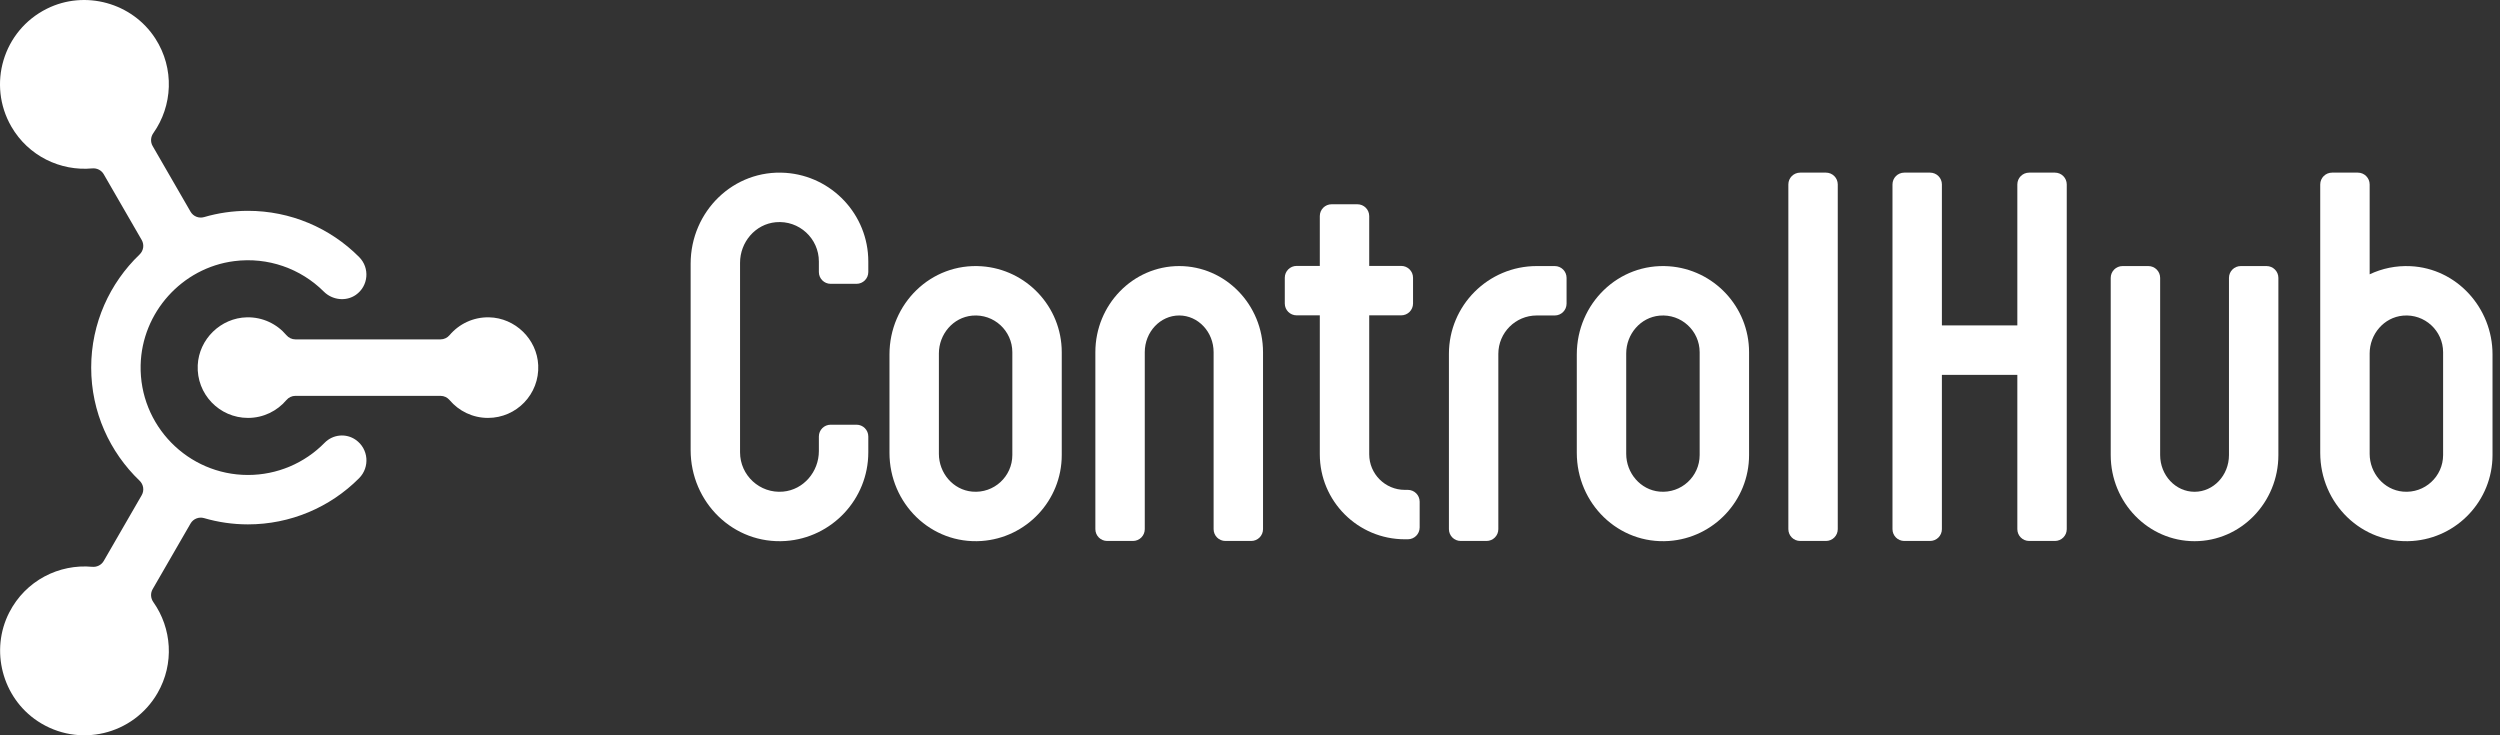 <svg width="153" height="45" viewBox="0 0 153 45" fill="none" xmlns="http://www.w3.org/2000/svg">
<rect x="0" y="0" width="153" height="45" fill="#333333" stroke="none"/>
<path d="M48.083 10.578C44.889 10.357 42.267 12.94 42.267 16.142V27.544C42.267 30.746 44.889 33.33 48.083 33.108C50.904 32.912 53.14 30.554 53.14 27.684V26.712C53.14 26.315 52.817 25.992 52.42 25.992H50.835C50.438 25.992 50.115 26.315 50.115 26.712V27.605C50.115 28.865 49.182 29.973 47.927 30.087C46.497 30.216 45.291 29.088 45.291 27.684V16.081C45.291 14.82 46.224 13.713 47.479 13.6C48.91 13.47 50.115 14.598 50.115 16.001V16.65C50.115 17.047 50.438 17.37 50.835 17.37H52.42C52.817 17.37 53.14 17.047 53.14 16.65V16.001C53.14 13.132 50.904 10.774 48.083 10.578Z" fill="white"/>
<path d="M61.955 27.849C61.955 29.157 60.832 30.208 59.499 30.087C58.329 29.982 57.46 28.95 57.46 27.775V21.63C57.46 20.455 58.329 19.423 59.499 19.317C60.832 19.196 61.955 20.247 61.955 21.555V27.849ZM60.076 16.296C56.978 16.081 54.436 18.586 54.436 21.692V27.713C54.436 30.818 56.978 33.324 60.077 33.108C62.812 32.918 64.979 30.632 64.979 27.849V21.555C64.979 18.772 62.812 16.486 60.076 16.296Z" fill="white"/>
<path d="M149.518 27.849C149.518 29.157 148.395 30.208 147.062 30.087C145.892 29.982 145.023 28.949 145.023 27.775V25.578V21.63C145.023 20.455 145.892 19.423 147.062 19.317C148.395 19.196 149.518 20.247 149.518 21.555V27.849ZM147.532 16.29C146.632 16.246 145.778 16.43 145.023 16.788V11.288C145.023 10.889 144.699 10.565 144.3 10.565H142.721C142.322 10.565 141.998 10.889 141.998 11.288V21.555V25.578V27.712C141.998 30.818 144.541 33.324 147.64 33.108C150.375 32.918 152.542 30.632 152.542 27.849V21.684C152.542 18.851 150.361 16.428 147.532 16.29Z" fill="white"/>
<path d="M104.019 27.849C104.019 29.157 102.896 30.208 101.563 30.087C100.394 29.981 99.524 28.949 99.524 27.775V21.63C99.524 20.455 100.394 19.423 101.563 19.317C102.896 19.196 104.019 20.247 104.019 21.555V27.849ZM102.141 16.296C99.043 16.081 96.5 18.586 96.5 21.692V27.713C96.5 30.818 99.043 33.324 102.141 33.108C104.876 32.918 107.043 30.632 107.043 27.849V21.555C107.043 18.772 104.876 16.486 102.141 16.296Z" fill="white"/>
<path d="M72.167 16.283C69.338 16.283 67.036 18.648 67.036 21.555V32.385C67.036 32.784 67.36 33.107 67.759 33.107H69.338C69.737 33.107 70.06 32.784 70.06 32.385V21.555C70.06 20.315 71.005 19.307 72.167 19.307C73.328 19.307 74.273 20.315 74.273 21.555V32.385C74.273 32.784 74.596 33.107 74.995 33.107H76.574C76.973 33.107 77.297 32.784 77.297 32.385V21.555C77.297 18.648 74.996 16.283 72.167 16.283Z" fill="white"/>
<path d="M136.413 27.849C136.413 29.088 135.468 30.097 134.307 30.097C133.145 30.097 132.201 29.088 132.201 27.849V17.006C132.201 16.607 131.877 16.283 131.478 16.283H129.899C129.5 16.283 129.176 16.607 129.176 17.006V27.849C129.176 30.756 131.478 33.121 134.307 33.121C137.136 33.121 139.437 30.756 139.437 27.849V17.006C139.437 16.607 139.113 16.283 138.714 16.283H137.135C136.736 16.283 136.413 16.607 136.413 17.006V27.849Z" fill="white"/>
<path d="M83.796 27.801V19.299H85.755C86.154 19.299 86.478 18.975 86.478 18.576V16.997C86.478 16.598 86.154 16.274 85.755 16.274H83.796V13.223C83.796 12.824 83.472 12.501 83.073 12.501H81.494C81.095 12.501 80.772 12.824 80.772 13.223V16.274H79.352C78.953 16.274 78.629 16.598 78.629 16.997V18.576C78.629 18.975 78.953 19.299 79.352 19.299H80.772V27.801C80.772 30.674 83.101 33.004 85.975 33.004H86.16C86.559 33.004 86.883 32.681 86.883 32.281V30.702C86.883 30.303 86.559 29.98 86.16 29.98H85.975C84.771 29.98 83.796 29.004 83.796 27.801Z" fill="white"/>
<path d="M88.674 21.657V32.385C88.674 32.784 88.997 33.107 89.396 33.107H90.975C91.375 33.107 91.698 32.784 91.698 32.385V21.657C91.698 20.359 92.75 19.307 94.048 19.307H95.152C95.551 19.307 95.874 18.983 95.874 18.584V17.005C95.874 16.606 95.551 16.283 95.152 16.283H94.048C91.08 16.283 88.674 18.689 88.674 21.657Z" fill="white"/>
<path d="M110.17 33.107H111.749C112.148 33.107 112.471 32.784 112.471 32.385V11.287C112.471 10.888 112.148 10.565 111.749 10.565H110.17C109.771 10.565 109.447 10.888 109.447 11.287V32.385C109.447 32.784 109.771 33.107 110.17 33.107Z" fill="white"/>
<path d="M123.461 19.916H118.853C118.848 19.916 118.844 19.912 118.844 19.907V11.287C118.844 10.888 118.52 10.565 118.121 10.565H116.542C116.143 10.565 115.82 10.888 115.82 11.287V32.385C115.82 32.784 116.143 33.107 116.542 33.107H118.121C118.52 33.107 118.844 32.784 118.844 32.385V22.95C118.844 22.945 118.848 22.941 118.853 22.941H123.461V32.385C123.461 32.784 123.784 33.107 124.184 33.107H125.763C126.162 33.107 126.485 32.784 126.485 32.385V11.287C126.485 10.888 126.162 10.565 125.763 10.565H124.184C123.784 10.565 123.461 10.888 123.461 11.287V19.916Z" fill="white"/>
<path d="M29.929 19.42C28.961 19.401 28.092 19.828 27.515 20.51C27.377 20.673 27.176 20.77 26.962 20.77H18.078C17.864 20.77 17.664 20.673 17.526 20.51C16.948 19.828 16.08 19.401 15.112 19.42C13.513 19.453 12.176 20.752 12.101 22.35C12.018 24.117 13.427 25.576 15.176 25.576C16.119 25.576 16.962 25.152 17.527 24.485C17.664 24.322 17.865 24.226 18.078 24.226H26.962C27.176 24.226 27.376 24.322 27.514 24.485C28.079 25.152 28.922 25.576 29.865 25.576C31.614 25.576 33.022 24.117 32.939 22.35C32.865 20.752 31.527 19.453 29.929 19.42Z" fill="white"/>
<path d="M21.772 26.919L21.772 26.918C21.178 26.503 20.374 26.581 19.867 27.098C18.642 28.348 16.959 29.068 15.176 29.068C11.502 29.068 8.523 26.038 8.607 22.346C8.68 19.126 11.139 16.388 14.333 15.981C16.396 15.717 18.403 16.435 19.818 17.847C20.338 18.366 21.174 18.466 21.777 18.047C22.549 17.509 22.647 16.403 21.981 15.733C20.197 13.937 17.758 12.903 15.176 12.903C14.245 12.903 13.344 13.037 12.492 13.286C12.172 13.38 11.829 13.245 11.662 12.956L9.34 8.934C9.198 8.687 9.218 8.382 9.382 8.15C10.559 6.487 10.696 4.2 9.504 2.353C8.092 0.167 5.205 -0.627 2.875 0.531C0.181 1.871 -0.788 5.179 0.693 7.745C1.734 9.549 3.699 10.486 5.646 10.306C5.93 10.28 6.205 10.415 6.347 10.662L8.673 14.689C8.84 14.979 8.784 15.343 8.543 15.574C6.719 17.322 5.581 19.779 5.581 22.497C5.581 25.216 6.719 27.673 8.543 29.42C8.784 29.651 8.84 30.016 8.673 30.305L6.347 34.333C6.205 34.579 5.931 34.715 5.647 34.689C3.618 34.501 1.57 35.526 0.567 37.481C-0.621 39.797 0.135 42.695 2.303 44.133C4.81 45.796 8.16 44.982 9.641 42.416C10.683 40.612 10.512 38.442 9.383 36.846C9.218 36.613 9.198 36.308 9.34 36.06L11.662 32.039C11.829 31.75 12.172 31.615 12.492 31.709C13.344 31.958 14.245 32.092 15.176 32.092C17.756 32.092 20.192 31.061 21.976 29.267C22.651 28.589 22.556 27.467 21.772 26.919Z" fill="white"/>
</svg>
